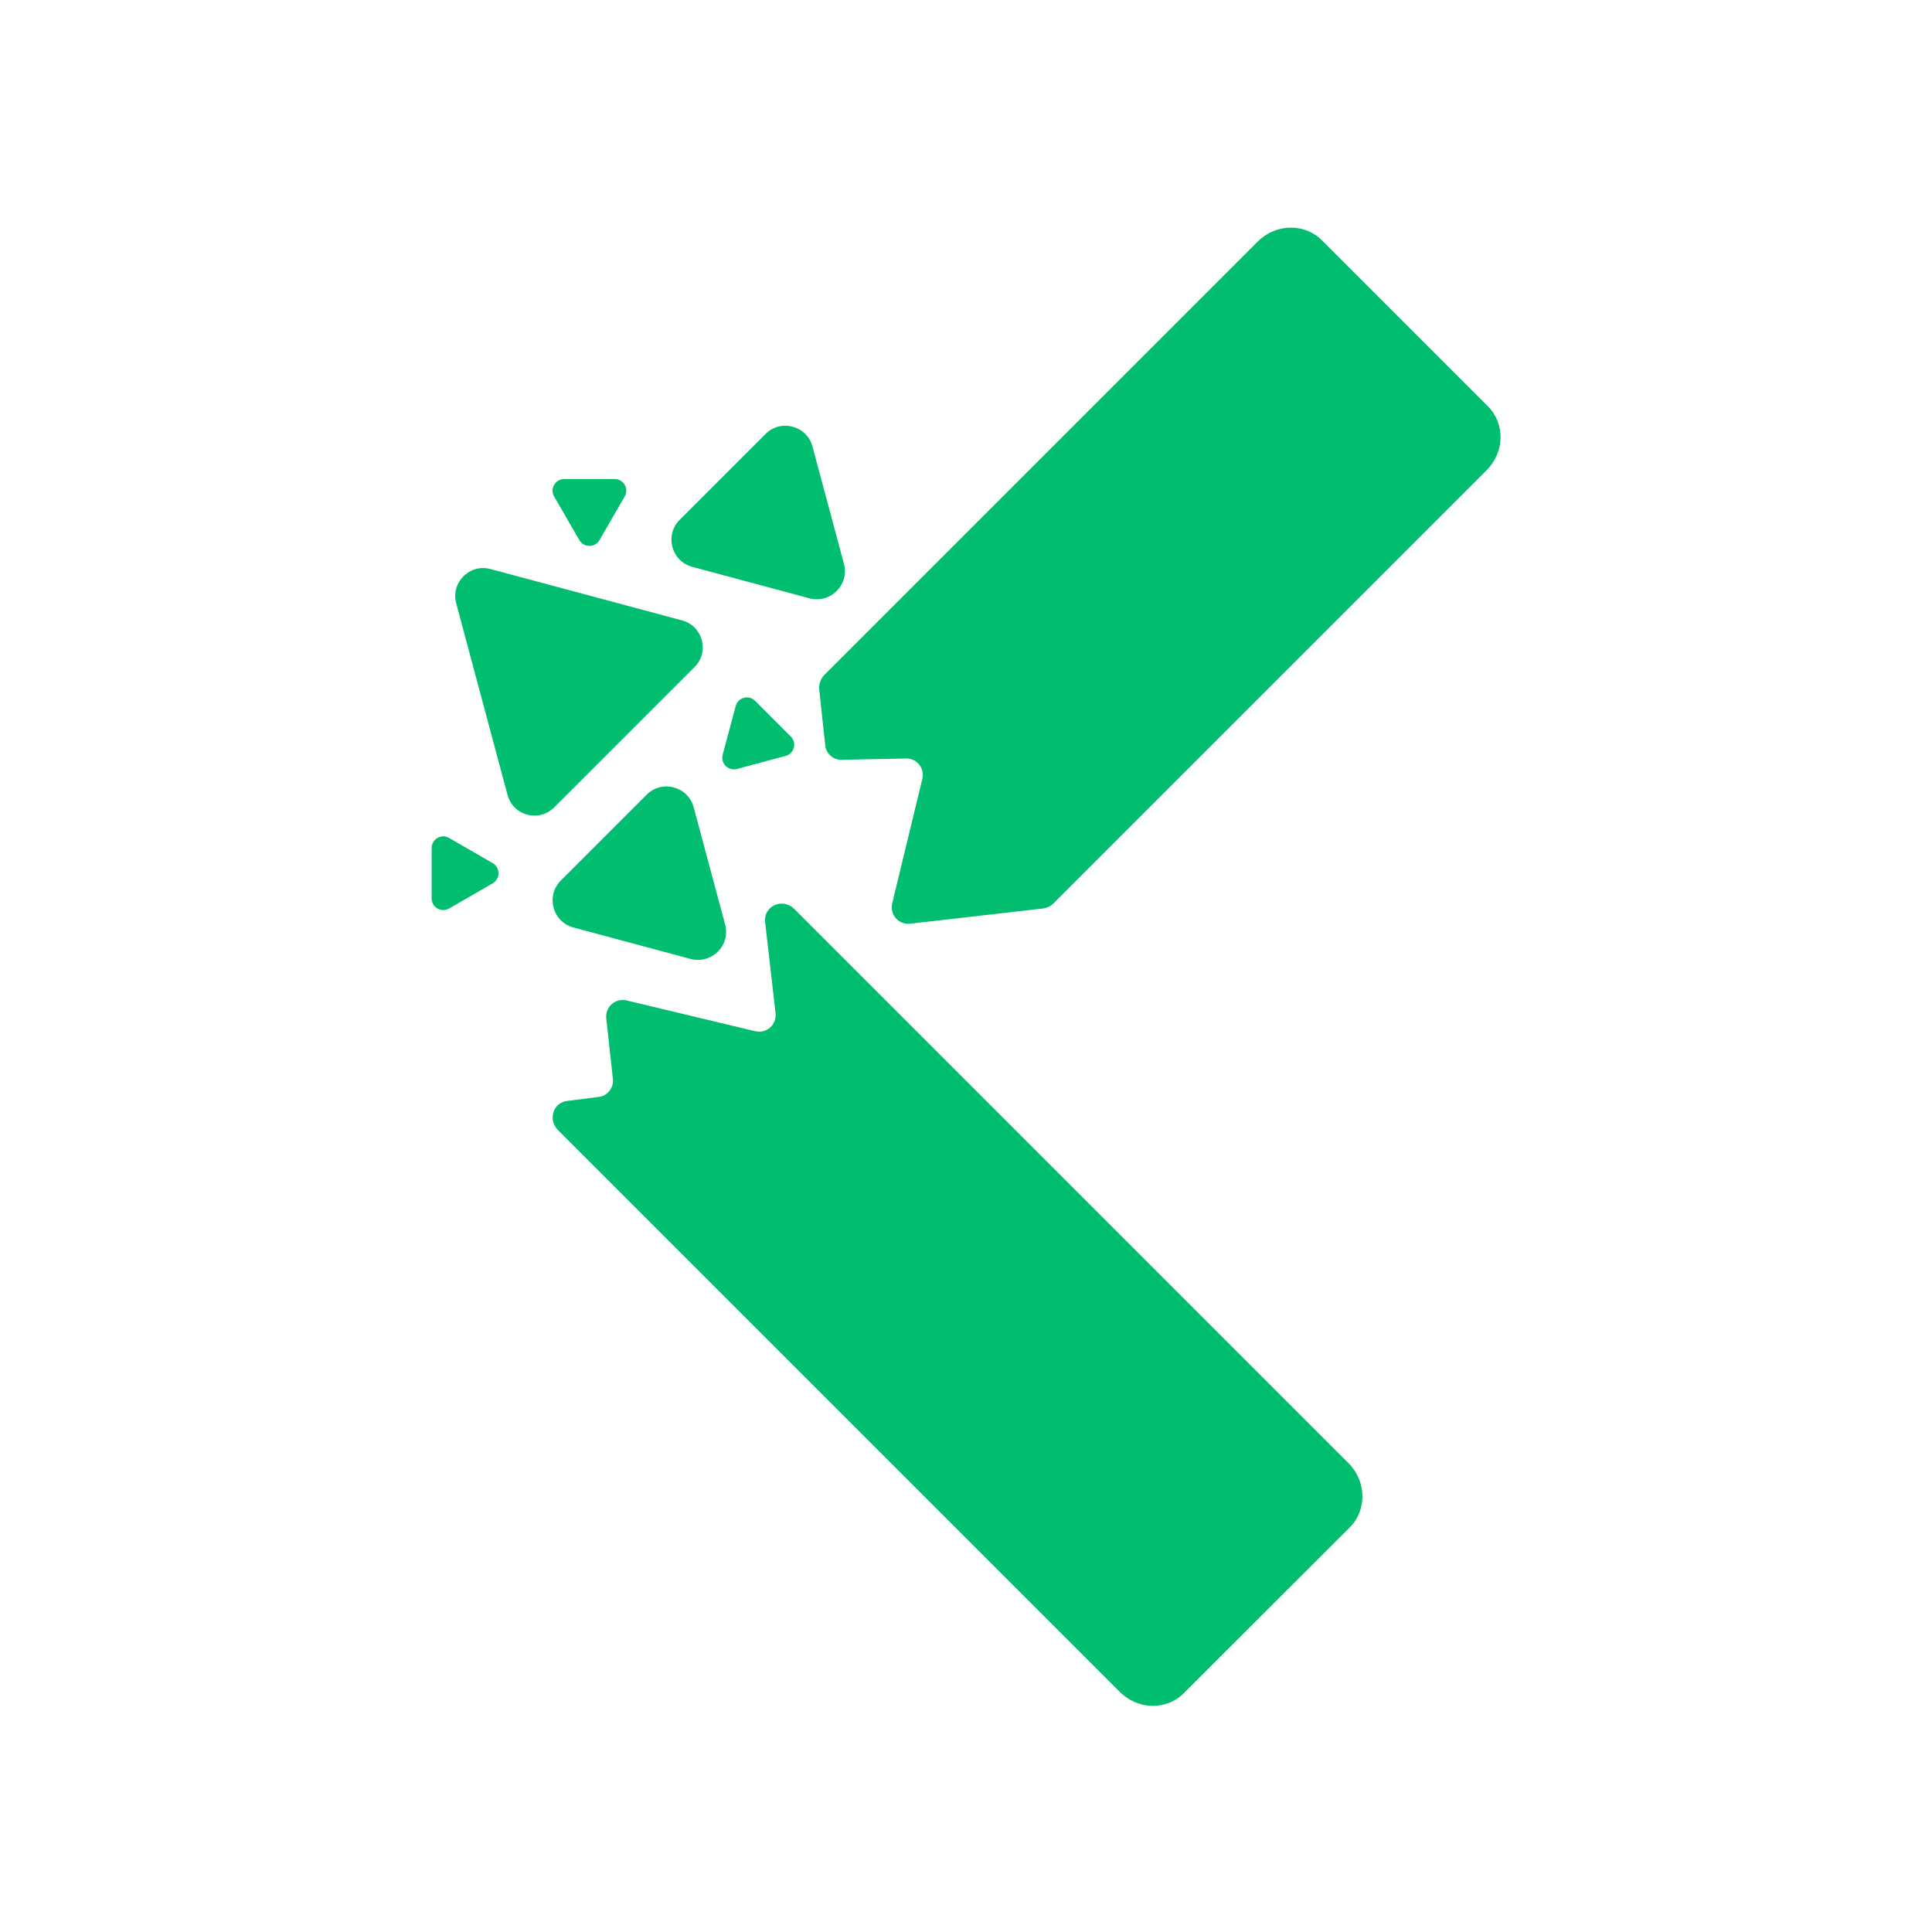 <?xml version="1.0" encoding="utf-8"?>
<!-- Generator: Adobe Illustrator 27.3.1, SVG Export Plug-In . SVG Version: 6.00 Build 0)  -->
<svg version="1.1" id="Layer_1" xmlns="http://www.w3.org/2000/svg" xmlns:xlink="http://www.w3.org/1999/xlink" x="0px" y="0px"
	 viewBox="0 0 126 126" style="enable-background:new 0 0 126 126;" xml:space="preserve">
<style type="text/css">
	.st0{fill:#00BD6F;}
</style>
<path class="st0" d="M68.01,59.25l-8.64,0.99c-0.76,0.09-1.36-0.59-1.18-1.34l1.96-8.09c0.18-0.75-0.41-1.42-1.17-1.34l-3.97,0.08
	c-0.6,0.06-1.12-0.34-1.19-0.93l-0.39-3.64c-0.04-0.35,0.08-0.71,0.34-0.97l28.26-28.26c1.17-1.17,3.04-1.21,4.17-0.09l10.84,10.84
	c1.13,1.13,1.09,2.99-0.09,4.17L68.71,58.91C68.52,59.1,68.28,59.22,68.01,59.25z"/>
<path class="st0" d="M73.03,110.34L36.39,73.7c-0.67-0.67-0.32-1.78,0.59-1.9l2.06-0.26c0.59-0.07,1-0.6,0.93-1.19l-0.43-3.93
	c-0.08-0.76,0.59-1.35,1.34-1.17l8.36,2c0.75,0.18,1.43-0.42,1.34-1.18l-0.68-5.93c-0.12-1.05,1.14-1.62,1.9-0.86l36.15,36.15
	c1.17,1.17,1.21,3.04,0.09,4.17L77.2,110.43C76.07,111.56,74.21,111.52,73.03,110.34z"/>
<g>
	<path class="st0" d="M45.24,52.65l2.05,7.64c0.37,1.37-0.88,2.61-2.25,2.25l-7.64-2.05c-1.37-0.37-1.82-2.07-0.82-3.07l5.59-5.59
		C43.17,50.83,44.88,51.29,45.24,52.65z"/>
	<path class="st0" d="M52.99,29.13l2.05,7.64c0.37,1.37-0.88,2.61-2.25,2.25l-7.64-2.05c-1.37-0.37-1.82-2.07-0.82-3.07l5.59-5.59
		C50.92,27.3,52.63,27.76,52.99,29.13z"/>
	<path class="st0" d="M29.29,54.65l2.84,1.64c0.51,0.29,0.51,1.03,0,1.32l-2.84,1.64c-0.51,0.29-1.14-0.07-1.14-0.66v-3.28
		C28.15,54.72,28.79,54.35,29.29,54.65z"/>
	<path class="st0" d="M40.74,32.38l-1.64,2.84c-0.29,0.51-1.03,0.51-1.32,0l-1.64-2.84c-0.29-0.51,0.07-1.14,0.66-1.14l3.28,0
		C40.67,31.24,41.04,31.87,40.74,32.38z"/>
	<path class="st0" d="M51.23,49.3l-3.17,0.85c-0.57,0.15-1.08-0.37-0.93-0.93l0.85-3.17c0.15-0.57,0.86-0.76,1.27-0.34l2.32,2.32
		C51.99,48.44,51.8,49.15,51.23,49.3z"/>
	<path class="st0" d="M33.1,51.84l-3.35-12.5c-0.36-1.35,0.88-2.59,2.23-2.23l12.5,3.35c1.35,0.36,1.81,2.05,0.82,3.04l-9.15,9.15
		C35.15,53.65,33.46,53.2,33.1,51.84z"/>
</g>
</svg>
